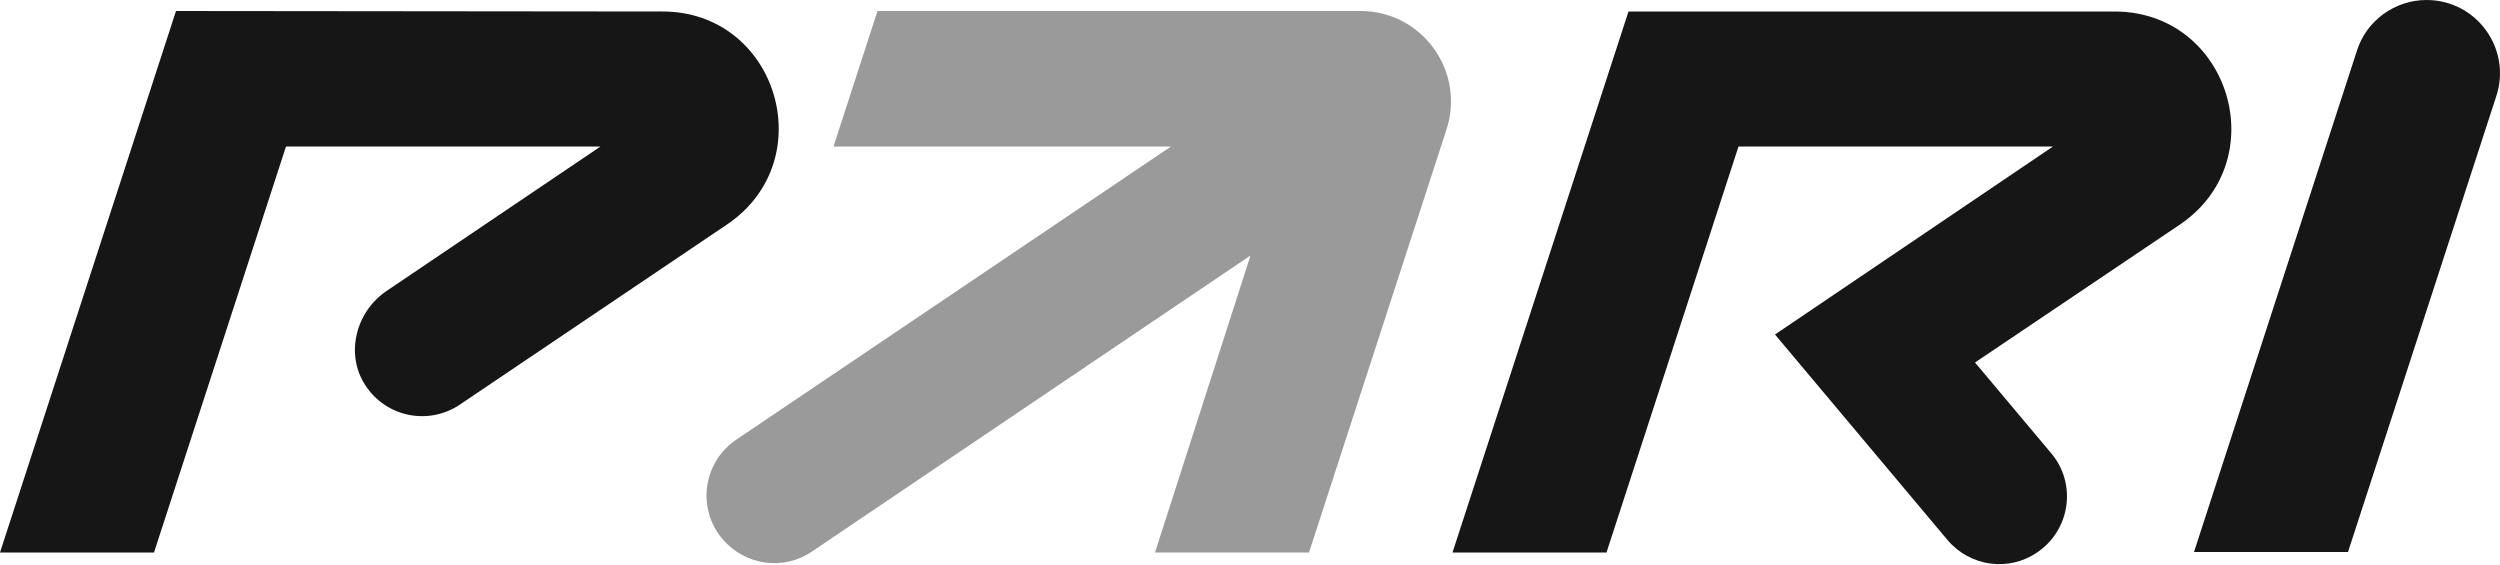 <?xml version="1.0" encoding="UTF-8"?> <svg xmlns="http://www.w3.org/2000/svg" width="500" height="113" viewBox="0 0 500 113" fill="none"><g clip-path="url(#clip0_2024_30)"><path d="M485.3 0C479 0 473.3 4.1 471.4 10.1L438.8 110.4H469.6L499.3 19.1C502.3 9.7 495.3 0 485.3 0Z" fill="#161616"></path><path d="M272.1 2.2H175.5L166.7 29.3H234.2L147.3 87.9C140.6 92.4 139.3 101.7 144.5 107.8C149 113.1 156.7 114.2 162.4 110.3L250.1 51.1L231 110.5H261.8L289.3 25.9C293.1 14.2 284.4 2.2 272.1 2.2Z" fill="#9A9A9A"></path><path d="M35.2 2.2L0 110.5H30.8L57.2 29.3H120.1L77.3 58.2C71.1 62.4 69 70.9 73.1 77.1C77.3 83.5 85.8 85.1 92 80.9L145.4 44.9C164.5 32 155.4 2.2 132.4 2.3L35.2 2.2Z" fill="#161616"></path><path d="M422.9 2.3H325.7L290.5 110.5H321.3L347.7 29.3H410.6L355 66.9L389.5 108C394 113.3 401.7 114.4 407.4 110.5C414.1 106 415.4 96.7 410.2 90.6L395 72.5L436 44.9C455 32 445.9 2.3 422.9 2.3Z" fill="#161616"></path></g><defs><clipPath id="clip0_2024_30"><rect width="500" height="113" fill="white"></rect></clipPath></defs></svg> 